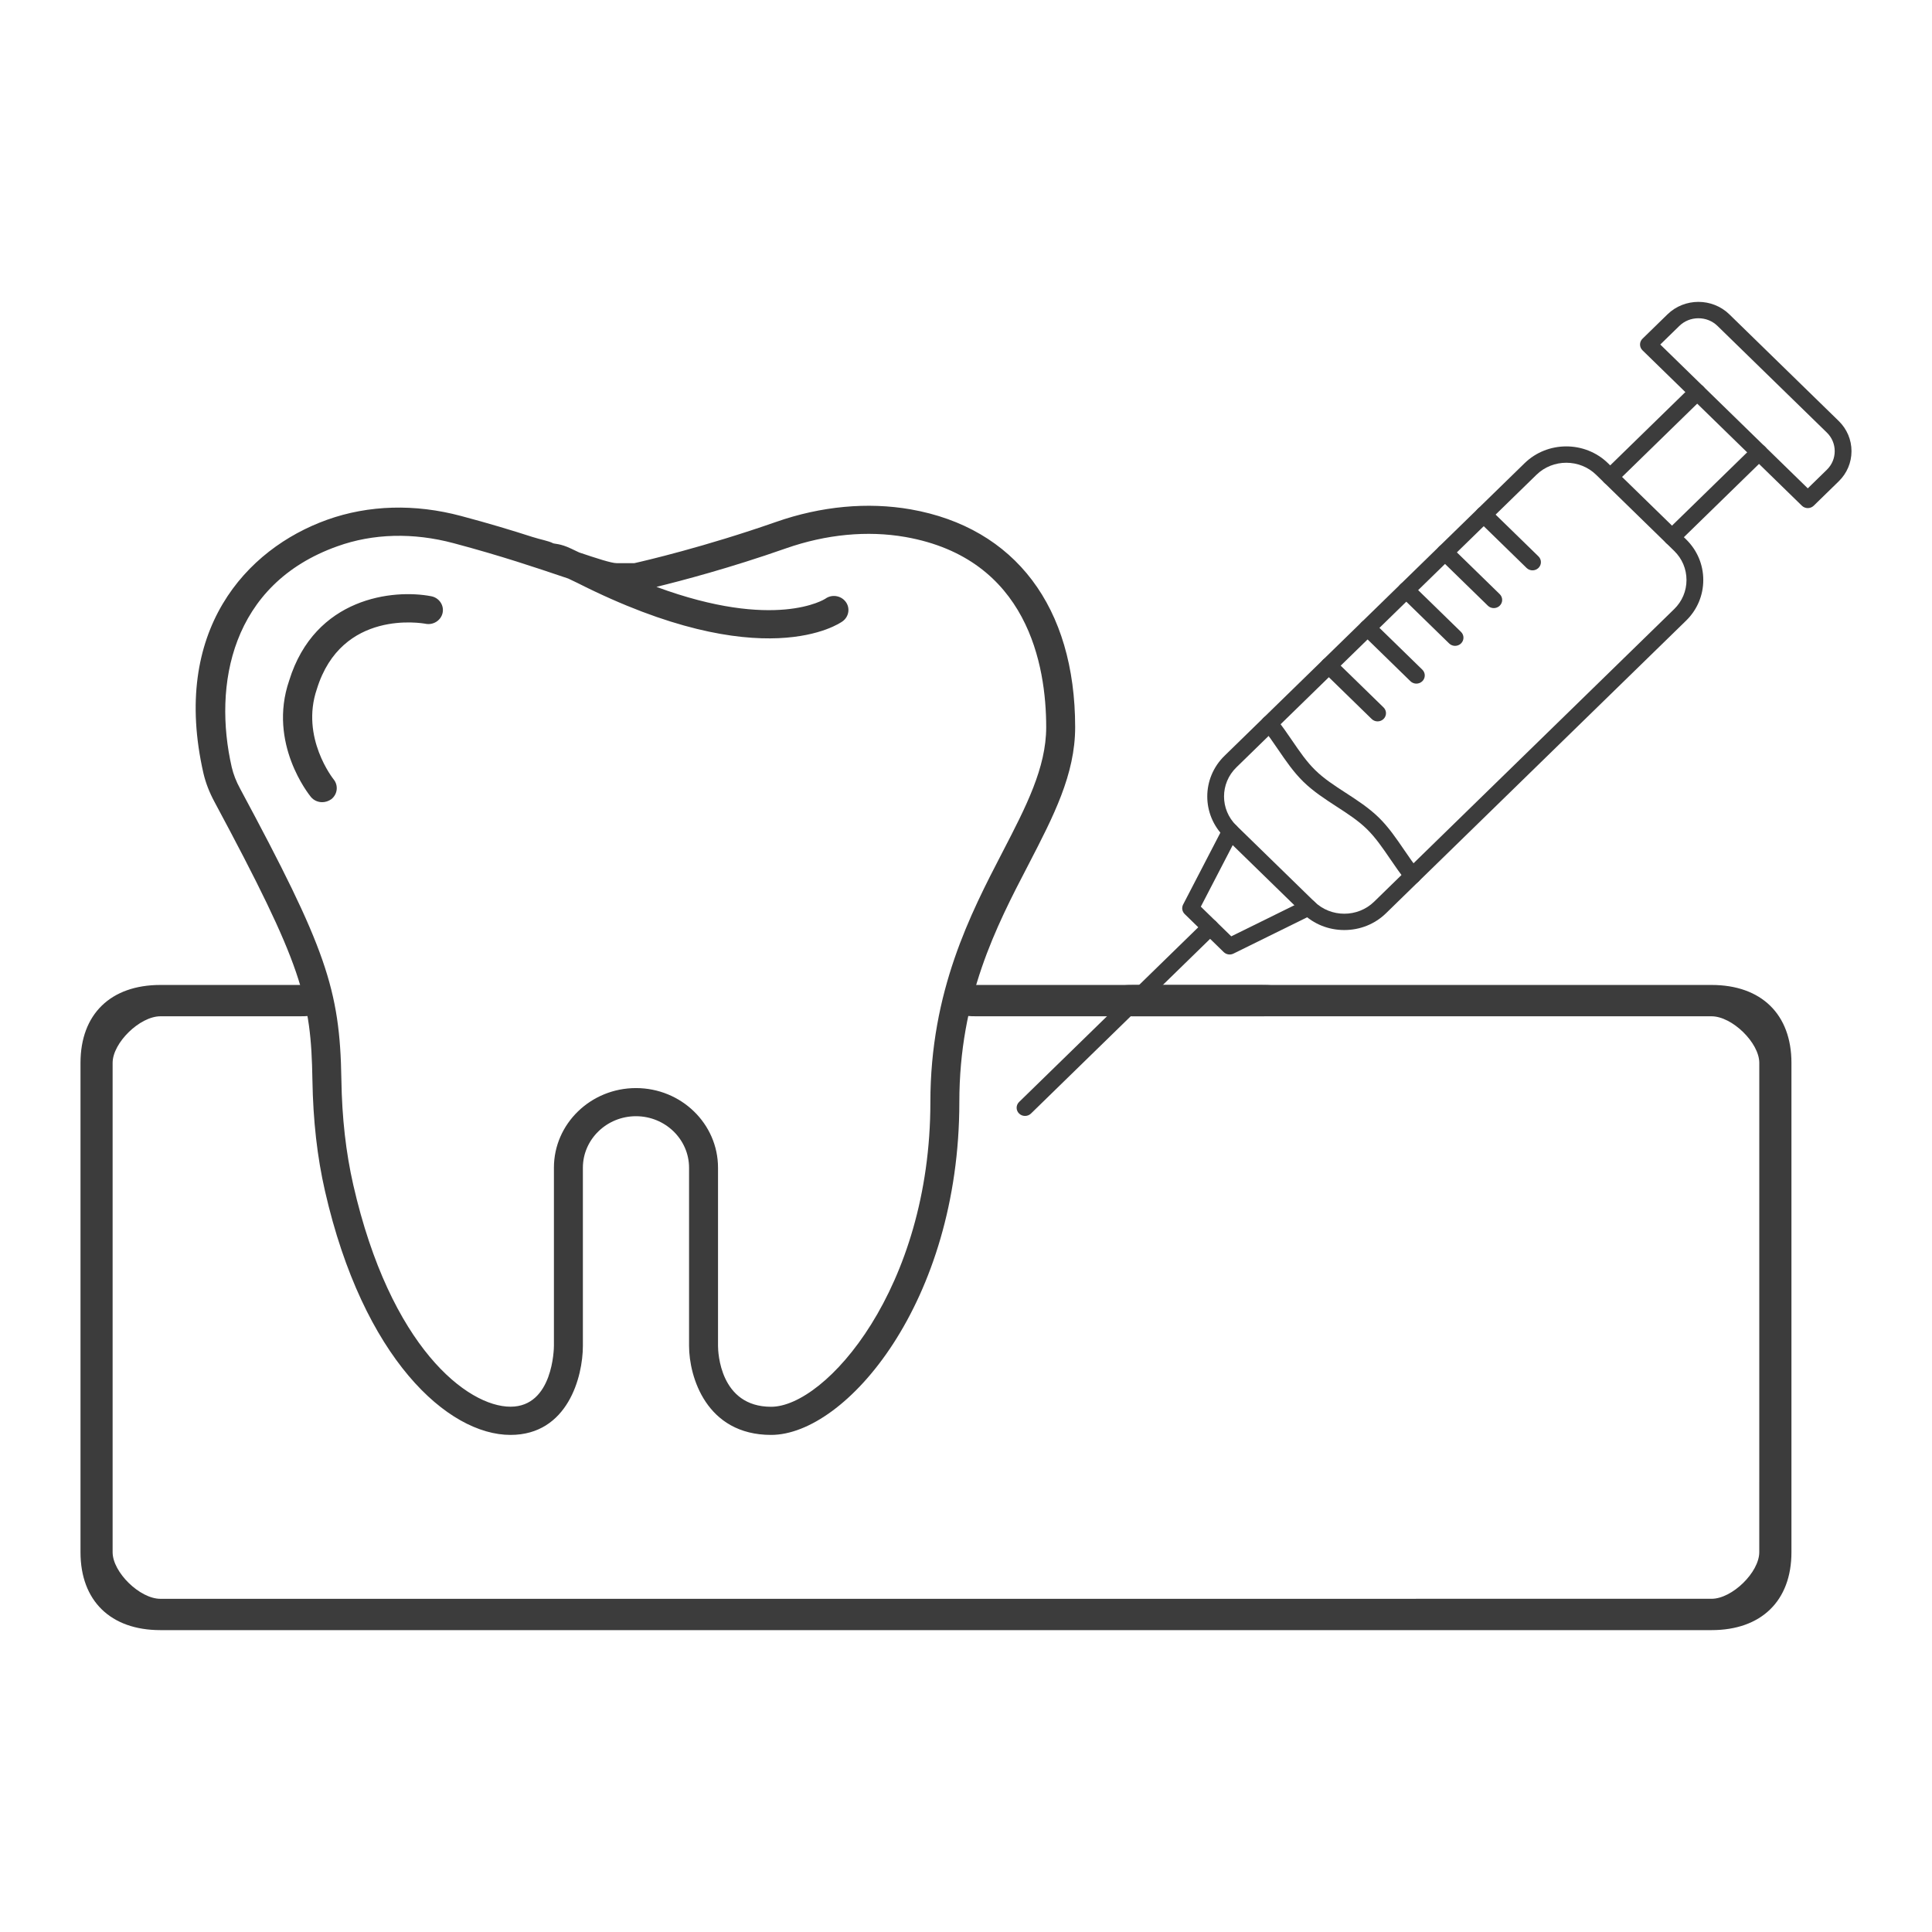 <svg width="96" height="96" viewBox="0 0 96 96" fill="none" xmlns="http://www.w3.org/2000/svg">
<mask id="mask0_1143_6754" style="mask-type:alpha" maskUnits="userSpaceOnUse" x="0" y="0" width="96" height="96">
<rect width="96" height="96" fill="#D9D9D9"/>
</mask>
<g mask="url(#mask0_1143_6754)">
<path fill-rule="evenodd" clip-rule="evenodd" d="M85.046 81H7.97C5.493 81 4 79.541 4 77.128L4 52.814C4 50.399 5.493 48.942 7.97 48.942L14.888 48.942C15.616 48.942 16.206 49.011 16.206 49.721C16.206 50.43 15.615 50.499 14.887 50.499L7.97 50.499C6.948 50.499 5.596 51.817 5.596 52.814L5.596 77.128C5.596 78.124 6.948 79.444 7.97 79.444L85.046 79.443C86.068 79.443 87.417 78.125 87.417 77.128L87.418 52.814C87.418 51.817 86.068 50.499 85.046 50.499L56.337 50.499C55.609 50.499 55.018 50.431 55.018 49.721C55.019 49.011 55.609 48.942 56.337 48.942L85.046 48.942C87.521 48.942 89.016 50.4 89.016 52.814L89.016 77.128C89.016 79.541 87.521 81 85.046 81Z" fill="#3C3C3C"/>
<path fill-rule="evenodd" clip-rule="evenodd" d="M62.716 50.499H48.531C47.803 50.499 47.213 50.431 47.213 49.721C47.213 49.011 47.803 48.943 48.531 48.943L62.716 48.943C63.444 48.943 64.034 49.011 64.034 49.721C64.035 50.431 63.444 50.499 62.716 50.499Z" fill="#3C3C3C"/>
<path d="M38.316 71.3C35.093 71.3 34.239 68.407 34.239 66.875V58.025C34.239 56.614 33.054 55.464 31.601 55.464C30.148 55.464 28.963 56.614 28.963 58.025V66.875C28.963 68.407 28.21 71.3 25.366 71.3C22.258 71.3 18.047 67.508 16.148 59.18C15.759 57.48 15.558 55.678 15.524 53.67C15.457 49.627 15.03 47.992 10.661 39.851C10.397 39.362 10.22 38.896 10.109 38.425C8.493 31.336 12.224 27.27 16.258 25.826C18.316 25.09 20.618 25.025 22.915 25.64C24.282 26.003 25.452 26.357 26.45 26.679C26.868 26.813 27.251 26.874 27.476 26.991C27.563 27.033 27.831 27 28.378 27.261C28.517 27.326 28.656 27.396 28.781 27.452C29.654 27.745 30.378 27.983 30.642 27.983H31.52C32.023 27.871 35.011 27.177 38.565 25.933C40.8 25.151 43.112 24.937 45.247 25.309C50.441 26.222 53.424 30.167 53.424 36.134C53.424 38.481 52.35 40.554 51.108 42.953C49.491 46.059 47.669 49.581 47.669 54.765C47.669 64.704 42.038 71.3 38.316 71.3ZM31.601 54.066C33.851 54.066 35.678 55.841 35.678 58.025V66.875C35.678 67.182 35.769 69.902 38.316 69.902C41.035 69.902 46.23 64.006 46.23 54.765C46.23 49.25 48.22 45.412 49.822 42.324C50.983 40.084 51.985 38.146 51.985 36.134C51.985 33.064 51.074 27.755 44.988 26.683C43.103 26.353 41.05 26.548 39.055 27.247C36.254 28.23 33.841 28.863 32.618 29.161C38.532 31.346 40.978 29.771 41.007 29.753C41.323 29.52 41.774 29.585 42.014 29.892C42.254 30.2 42.187 30.638 41.87 30.871C41.712 30.987 37.908 33.628 28.7 28.97C28.661 28.952 28.479 28.863 28.234 28.747C28.157 28.719 28.081 28.695 27.999 28.668C26.7 28.23 24.92 27.624 22.541 26.991C20.536 26.455 18.536 26.506 16.762 27.145C11.476 29.026 10.584 34.052 11.514 38.118C11.596 38.467 11.73 38.821 11.937 39.199C16.186 47.108 16.891 49.134 16.963 53.642C16.992 55.557 17.189 57.271 17.553 58.873C19.4 66.963 23.237 69.898 25.366 69.898C27.486 69.898 27.524 66.991 27.524 66.87V58.021C27.524 55.841 29.352 54.066 31.601 54.066ZM16.009 39.86C15.798 39.86 15.591 39.772 15.447 39.599C15.361 39.492 13.299 36.94 14.368 33.819C15.649 29.674 19.548 29.264 21.428 29.627C21.817 29.702 22.071 30.07 21.994 30.447C21.918 30.824 21.534 31.071 21.15 30.996C20.982 30.964 16.973 30.261 15.745 34.238C14.92 36.646 16.56 38.705 16.579 38.728C16.824 39.031 16.771 39.469 16.464 39.711C16.325 39.809 16.167 39.86 16.009 39.86Z" fill="#3C3C3C"/>
<path fill-rule="evenodd" clip-rule="evenodd" d="M89.828 24.266L90.775 23.342C91.027 23.096 91.166 22.768 91.166 22.418C91.166 22.068 91.027 21.739 90.775 21.494L85.341 16.195C85.089 15.949 84.753 15.814 84.393 15.814C84.034 15.814 83.698 15.949 83.446 16.195L82.498 17.119L89.828 24.266ZM84.393 15C84.95 15 85.507 15.207 85.931 15.62L91.365 20.919C91.774 21.318 92 21.85 92 22.418C92 22.986 91.774 23.518 91.365 23.917L90.123 25.128C89.96 25.287 89.696 25.287 89.534 25.128L81.614 17.406C81.536 17.33 81.492 17.227 81.492 17.119C81.492 17.011 81.536 16.907 81.614 16.831L82.856 15.62C83.28 15.207 83.837 15 84.393 15Z" fill="#3C3C3C"/>
<path fill-rule="evenodd" clip-rule="evenodd" d="M87.405 22.07C87.511 22.07 87.618 22.11 87.699 22.189C87.862 22.348 87.862 22.606 87.699 22.764L83.376 26.98C83.213 27.139 82.949 27.139 82.787 26.98C82.624 26.821 82.624 26.564 82.787 26.405L87.11 22.189C87.191 22.11 87.297 22.07 87.405 22.07ZM84.334 19.076C84.44 19.076 84.547 19.116 84.628 19.195C84.791 19.354 84.791 19.611 84.628 19.77L80.305 23.986C80.142 24.144 79.879 24.144 79.716 23.986C79.553 23.827 79.553 23.57 79.716 23.411L84.039 19.195C84.12 19.116 84.227 19.076 84.334 19.076Z" fill="#3C3C3C"/>
<path fill-rule="evenodd" clip-rule="evenodd" d="M66.797 45.402C67.334 45.402 67.871 45.203 68.28 44.804L83.189 30.266C83.584 29.882 83.801 29.368 83.801 28.82C83.801 28.272 83.584 27.758 83.189 27.374L79.311 23.592C78.493 22.795 77.162 22.794 76.345 23.592L61.435 38.13C60.617 38.927 60.617 40.224 61.435 41.022L65.314 44.804C65.723 45.203 66.26 45.402 66.797 45.402ZM77.827 22.181C78.578 22.181 79.329 22.46 79.9 23.017L83.779 26.799C84.331 27.337 84.635 28.055 84.635 28.82C84.635 29.586 84.331 30.303 83.779 30.841L68.87 45.379C68.318 45.917 67.582 46.213 66.797 46.213C66.012 46.213 65.276 45.917 64.725 45.379L60.845 41.597C59.703 40.482 59.703 38.669 60.846 37.555L75.755 23.017C76.326 22.46 77.077 22.181 77.827 22.181Z" fill="#3C3C3C"/>
<path fill-rule="evenodd" clip-rule="evenodd" d="M63.08 35.546C63.202 35.546 63.323 35.598 63.404 35.698C63.697 36.052 63.957 36.433 64.209 36.803C64.578 37.342 64.926 37.852 65.359 38.274C65.792 38.697 66.314 39.036 66.868 39.395C67.431 39.76 68.013 40.138 68.505 40.617C68.997 41.097 69.384 41.665 69.759 42.214C70.011 42.584 70.25 42.934 70.519 43.259C70.663 43.434 70.634 43.69 70.456 43.831C70.276 43.972 70.013 43.944 69.869 43.769C69.577 43.415 69.317 43.033 69.065 42.664C68.696 42.124 68.348 41.615 67.915 41.192C67.483 40.77 66.959 40.431 66.406 40.072C65.843 39.706 65.261 39.329 64.769 38.849C64.277 38.37 63.89 37.802 63.515 37.253C63.263 36.883 63.024 36.532 62.755 36.207C62.611 36.032 62.639 35.776 62.819 35.636C62.896 35.575 62.988 35.546 63.08 35.546Z" fill="#3C3C3C"/>
<path fill-rule="evenodd" clip-rule="evenodd" d="M61.141 40.903C61.204 40.903 61.268 40.916 61.328 40.946C61.533 41.047 61.616 41.292 61.513 41.492L59.668 45.051L61.181 46.526L64.831 44.728C65.036 44.627 65.287 44.708 65.391 44.908C65.495 45.108 65.413 45.353 65.207 45.454L61.288 47.385C61.127 47.464 60.933 47.433 60.805 47.309L58.866 45.418C58.739 45.294 58.707 45.104 58.788 44.947L60.769 41.126C60.842 40.984 60.989 40.903 61.141 40.903Z" fill="#3C3C3C"/>
<path fill-rule="evenodd" clip-rule="evenodd" d="M60.13 45.67C60.236 45.67 60.343 45.71 60.424 45.789C60.587 45.948 60.587 46.205 60.424 46.364L51.228 55.332C51.065 55.49 50.801 55.49 50.638 55.331C50.475 55.173 50.475 54.915 50.638 54.757L59.835 45.789C59.916 45.71 60.023 45.67 60.13 45.67Z" fill="#3C3C3C"/>
<path fill-rule="evenodd" clip-rule="evenodd" d="M66.028 32.669C66.135 32.669 66.242 32.708 66.323 32.788L68.747 35.151C68.91 35.31 68.91 35.568 68.747 35.726C68.584 35.885 68.32 35.885 68.158 35.726L65.734 33.363C65.571 33.204 65.571 32.947 65.734 32.788C65.814 32.708 65.922 32.669 66.028 32.669Z" fill="#3C3C3C"/>
<path fill-rule="evenodd" clip-rule="evenodd" d="M67.955 30.792C68.062 30.792 68.168 30.832 68.249 30.911L70.674 33.275C70.837 33.434 70.837 33.691 70.674 33.85C70.511 34.009 70.247 34.009 70.084 33.85L67.66 31.486C67.497 31.327 67.497 31.07 67.66 30.911C67.741 30.832 67.848 30.792 67.955 30.792Z" fill="#3C3C3C"/>
<path fill-rule="evenodd" clip-rule="evenodd" d="M69.878 28.916C69.984 28.916 70.091 28.955 70.172 29.035L72.597 31.399C72.759 31.557 72.76 31.815 72.597 31.973C72.434 32.132 72.17 32.132 72.007 31.973L69.583 29.61C69.42 29.451 69.42 29.194 69.583 29.035C69.664 28.956 69.771 28.916 69.878 28.916Z" fill="#3C3C3C"/>
<path fill-rule="evenodd" clip-rule="evenodd" d="M71.801 27.04C71.908 27.04 72.015 27.079 72.096 27.159L74.52 29.523C74.683 29.681 74.683 29.939 74.52 30.097C74.358 30.256 74.093 30.256 73.931 30.097L71.507 27.734C71.344 27.575 71.344 27.317 71.507 27.159C71.588 27.079 71.694 27.04 71.801 27.04Z" fill="#3C3C3C"/>
<path fill-rule="evenodd" clip-rule="evenodd" d="M73.726 25.163C73.832 25.163 73.939 25.203 74.02 25.282L76.445 27.646C76.608 27.805 76.608 28.062 76.445 28.221C76.282 28.38 76.018 28.38 75.855 28.221L73.43 25.857C73.268 25.698 73.268 25.441 73.43 25.282C73.512 25.203 73.619 25.163 73.726 25.163Z" fill="#3C3C3C"/>
</g>
</svg>

